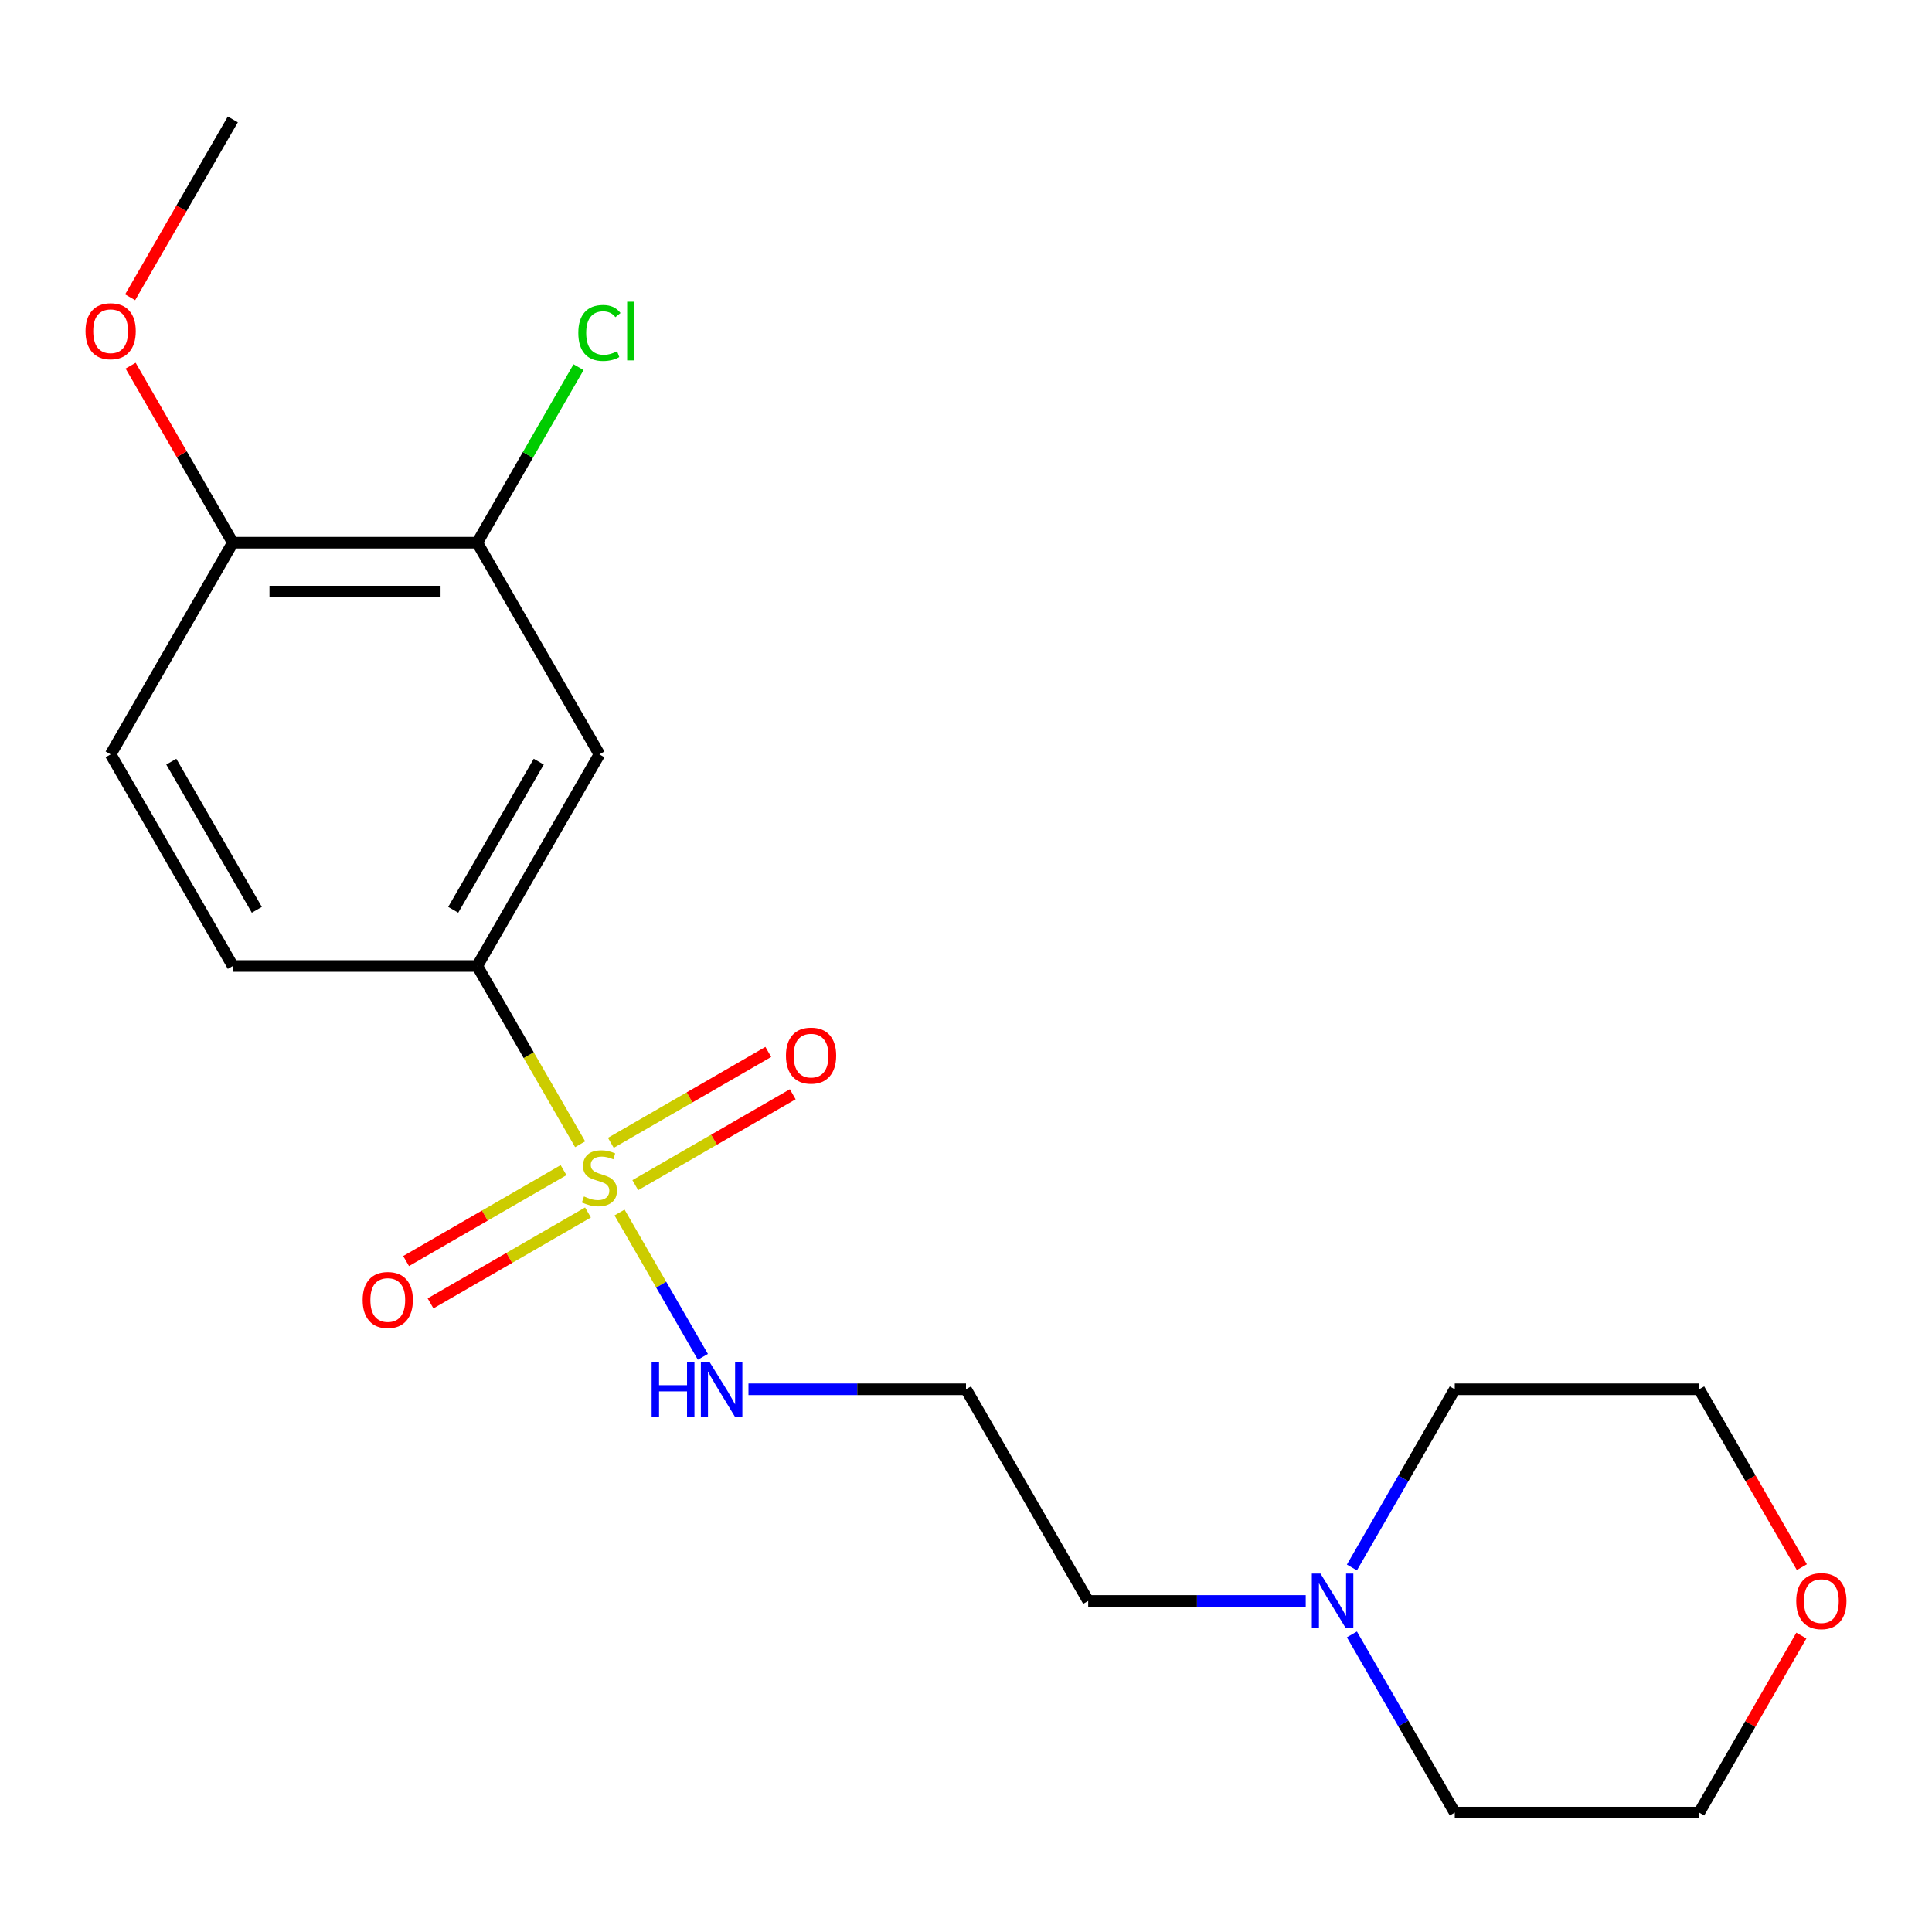 <?xml version='1.0' encoding='iso-8859-1'?>
<svg version='1.1' baseProfile='full'
              xmlns='http://www.w3.org/2000/svg'
                      xmlns:rdkit='http://www.rdkit.org/xml'
                      xmlns:xlink='http://www.w3.org/1999/xlink'
                  xml:space='preserve'
width='1000px' height='1000px' viewBox='0 0 1000 1000'>
<!-- END OF HEADER -->
<rect style='opacity:1.0;fill:#FFFFFF;stroke:none' width='1000' height='1000' x='0' y='0'> </rect>
<path class='bond-0' d='M 300.278,592.266 L 273.643,546.133' style='fill:none;fill-rule:evenodd;stroke:#CCCC00;stroke-width:6px;stroke-linecap:butt;stroke-linejoin:miter;stroke-opacity:1' />
<path class='bond-0' d='M 273.643,546.133 L 247.009,500' style='fill:none;fill-rule:evenodd;stroke:#000000;stroke-width:6px;stroke-linecap:butt;stroke-linejoin:miter;stroke-opacity:1' />
<path class='bond-3' d='M 291.689,605.662 L 250.941,629.188' style='fill:none;fill-rule:evenodd;stroke:#CCCC00;stroke-width:6px;stroke-linecap:butt;stroke-linejoin:miter;stroke-opacity:1' />
<path class='bond-3' d='M 250.941,629.188 L 210.192,652.714' style='fill:none;fill-rule:evenodd;stroke:#FF0000;stroke-width:6px;stroke-linecap:butt;stroke-linejoin:miter;stroke-opacity:1' />
<path class='bond-3' d='M 304.339,627.572 L 263.59,651.098' style='fill:none;fill-rule:evenodd;stroke:#CCCC00;stroke-width:6px;stroke-linecap:butt;stroke-linejoin:miter;stroke-opacity:1' />
<path class='bond-3' d='M 263.59,651.098 L 222.842,674.624' style='fill:none;fill-rule:evenodd;stroke:#FF0000;stroke-width:6px;stroke-linecap:butt;stroke-linejoin:miter;stroke-opacity:1' />
<path class='bond-4' d='M 328.824,613.435 L 369.572,589.909' style='fill:none;fill-rule:evenodd;stroke:#CCCC00;stroke-width:6px;stroke-linecap:butt;stroke-linejoin:miter;stroke-opacity:1' />
<path class='bond-4' d='M 369.572,589.909 L 410.321,566.383' style='fill:none;fill-rule:evenodd;stroke:#FF0000;stroke-width:6px;stroke-linecap:butt;stroke-linejoin:miter;stroke-opacity:1' />
<path class='bond-4' d='M 316.174,591.526 L 356.923,567.999' style='fill:none;fill-rule:evenodd;stroke:#CCCC00;stroke-width:6px;stroke-linecap:butt;stroke-linejoin:miter;stroke-opacity:1' />
<path class='bond-4' d='M 356.923,567.999 L 397.671,544.473' style='fill:none;fill-rule:evenodd;stroke:#FF0000;stroke-width:6px;stroke-linecap:butt;stroke-linejoin:miter;stroke-opacity:1' />
<path class='bond-5' d='M 320.673,627.591 L 342.239,664.943' style='fill:none;fill-rule:evenodd;stroke:#CCCC00;stroke-width:6px;stroke-linecap:butt;stroke-linejoin:miter;stroke-opacity:1' />
<path class='bond-5' d='M 342.239,664.943 L 363.804,702.295' style='fill:none;fill-rule:evenodd;stroke:#0000FF;stroke-width:6px;stroke-linecap:butt;stroke-linejoin:miter;stroke-opacity:1' />
<path class='bond-1' d='M 247.009,500 L 310.256,390.451' style='fill:none;fill-rule:evenodd;stroke:#000000;stroke-width:6px;stroke-linecap:butt;stroke-linejoin:miter;stroke-opacity:1' />
<path class='bond-1' d='M 234.586,470.918 L 278.86,394.234' style='fill:none;fill-rule:evenodd;stroke:#000000;stroke-width:6px;stroke-linecap:butt;stroke-linejoin:miter;stroke-opacity:1' />
<path class='bond-8' d='M 247.009,500 L 120.513,500' style='fill:none;fill-rule:evenodd;stroke:#000000;stroke-width:6px;stroke-linecap:butt;stroke-linejoin:miter;stroke-opacity:1' />
<path class='bond-2' d='M 310.256,390.451 L 247.009,280.903' style='fill:none;fill-rule:evenodd;stroke:#000000;stroke-width:6px;stroke-linecap:butt;stroke-linejoin:miter;stroke-opacity:1' />
<path class='bond-12' d='M 247.009,280.903 L 273.234,235.48' style='fill:none;fill-rule:evenodd;stroke:#000000;stroke-width:6px;stroke-linecap:butt;stroke-linejoin:miter;stroke-opacity:1' />
<path class='bond-12' d='M 273.234,235.48 L 299.459,190.057' style='fill:none;fill-rule:evenodd;stroke:#00CC00;stroke-width:6px;stroke-linecap:butt;stroke-linejoin:miter;stroke-opacity:1' />
<path class='bond-20' d='M 247.009,280.903 L 120.513,280.903' style='fill:none;fill-rule:evenodd;stroke:#000000;stroke-width:6px;stroke-linecap:butt;stroke-linejoin:miter;stroke-opacity:1' />
<path class='bond-20' d='M 228.034,306.202 L 139.487,306.202' style='fill:none;fill-rule:evenodd;stroke:#000000;stroke-width:6px;stroke-linecap:butt;stroke-linejoin:miter;stroke-opacity:1' />
<path class='bond-11' d='M 387.407,719.097 L 443.703,719.097' style='fill:none;fill-rule:evenodd;stroke:#0000FF;stroke-width:6px;stroke-linecap:butt;stroke-linejoin:miter;stroke-opacity:1' />
<path class='bond-11' d='M 443.703,719.097 L 500,719.097' style='fill:none;fill-rule:evenodd;stroke:#000000;stroke-width:6px;stroke-linecap:butt;stroke-linejoin:miter;stroke-opacity:1' />
<path class='bond-6' d='M 675.841,828.646 L 619.545,828.646' style='fill:none;fill-rule:evenodd;stroke:#0000FF;stroke-width:6px;stroke-linecap:butt;stroke-linejoin:miter;stroke-opacity:1' />
<path class='bond-6' d='M 619.545,828.646 L 563.248,828.646' style='fill:none;fill-rule:evenodd;stroke:#000000;stroke-width:6px;stroke-linecap:butt;stroke-linejoin:miter;stroke-opacity:1' />
<path class='bond-15' d='M 699.745,811.323 L 726.368,765.21' style='fill:none;fill-rule:evenodd;stroke:#0000FF;stroke-width:6px;stroke-linecap:butt;stroke-linejoin:miter;stroke-opacity:1' />
<path class='bond-15' d='M 726.368,765.21 L 752.991,719.097' style='fill:none;fill-rule:evenodd;stroke:#000000;stroke-width:6px;stroke-linecap:butt;stroke-linejoin:miter;stroke-opacity:1' />
<path class='bond-16' d='M 699.745,845.968 L 726.368,892.081' style='fill:none;fill-rule:evenodd;stroke:#0000FF;stroke-width:6px;stroke-linecap:butt;stroke-linejoin:miter;stroke-opacity:1' />
<path class='bond-16' d='M 726.368,892.081 L 752.991,938.194' style='fill:none;fill-rule:evenodd;stroke:#000000;stroke-width:6px;stroke-linecap:butt;stroke-linejoin:miter;stroke-opacity:1' />
<path class='bond-7' d='M 120.513,280.903 L 57.265,390.451' style='fill:none;fill-rule:evenodd;stroke:#000000;stroke-width:6px;stroke-linecap:butt;stroke-linejoin:miter;stroke-opacity:1' />
<path class='bond-14' d='M 120.513,280.903 L 94.063,235.09' style='fill:none;fill-rule:evenodd;stroke:#000000;stroke-width:6px;stroke-linecap:butt;stroke-linejoin:miter;stroke-opacity:1' />
<path class='bond-14' d='M 94.063,235.09 L 67.612,189.277' style='fill:none;fill-rule:evenodd;stroke:#FF0000;stroke-width:6px;stroke-linecap:butt;stroke-linejoin:miter;stroke-opacity:1' />
<path class='bond-9' d='M 120.513,500 L 57.265,390.451' style='fill:none;fill-rule:evenodd;stroke:#000000;stroke-width:6px;stroke-linecap:butt;stroke-linejoin:miter;stroke-opacity:1' />
<path class='bond-9' d='M 132.935,470.918 L 88.662,394.234' style='fill:none;fill-rule:evenodd;stroke:#000000;stroke-width:6px;stroke-linecap:butt;stroke-linejoin:miter;stroke-opacity:1' />
<path class='bond-10' d='M 932.388,846.568 L 905.937,892.381' style='fill:none;fill-rule:evenodd;stroke:#FF0000;stroke-width:6px;stroke-linecap:butt;stroke-linejoin:miter;stroke-opacity:1' />
<path class='bond-10' d='M 905.937,892.381 L 879.487,938.194' style='fill:none;fill-rule:evenodd;stroke:#000000;stroke-width:6px;stroke-linecap:butt;stroke-linejoin:miter;stroke-opacity:1' />
<path class='bond-21' d='M 932.642,811.163 L 906.064,765.13' style='fill:none;fill-rule:evenodd;stroke:#FF0000;stroke-width:6px;stroke-linecap:butt;stroke-linejoin:miter;stroke-opacity:1' />
<path class='bond-21' d='M 906.064,765.13 L 879.487,719.097' style='fill:none;fill-rule:evenodd;stroke:#000000;stroke-width:6px;stroke-linecap:butt;stroke-linejoin:miter;stroke-opacity:1' />
<path class='bond-13' d='M 500,719.097 L 563.248,828.646' style='fill:none;fill-rule:evenodd;stroke:#000000;stroke-width:6px;stroke-linecap:butt;stroke-linejoin:miter;stroke-opacity:1' />
<path class='bond-19' d='M 67.358,153.872 L 93.936,107.839' style='fill:none;fill-rule:evenodd;stroke:#FF0000;stroke-width:6px;stroke-linecap:butt;stroke-linejoin:miter;stroke-opacity:1' />
<path class='bond-19' d='M 93.936,107.839 L 120.513,61.806' style='fill:none;fill-rule:evenodd;stroke:#000000;stroke-width:6px;stroke-linecap:butt;stroke-linejoin:miter;stroke-opacity:1' />
<path class='bond-18' d='M 752.991,719.097 L 879.487,719.097' style='fill:none;fill-rule:evenodd;stroke:#000000;stroke-width:6px;stroke-linecap:butt;stroke-linejoin:miter;stroke-opacity:1' />
<path class='bond-17' d='M 752.991,938.194 L 879.487,938.194' style='fill:none;fill-rule:evenodd;stroke:#000000;stroke-width:6px;stroke-linecap:butt;stroke-linejoin:miter;stroke-opacity:1' />
<path  class='atom-0' d='M 302.256 619.269
Q 302.576 619.389, 303.896 619.949
Q 305.216 620.509, 306.656 620.869
Q 308.136 621.189, 309.576 621.189
Q 312.256 621.189, 313.816 619.909
Q 315.376 618.589, 315.376 616.309
Q 315.376 614.749, 314.576 613.789
Q 313.816 612.829, 312.616 612.309
Q 311.416 611.789, 309.416 611.189
Q 306.896 610.429, 305.376 609.709
Q 303.896 608.989, 302.816 607.469
Q 301.776 605.949, 301.776 603.389
Q 301.776 599.829, 304.176 597.629
Q 306.616 595.429, 311.416 595.429
Q 314.696 595.429, 318.416 596.989
L 317.496 600.069
Q 314.096 598.669, 311.536 598.669
Q 308.776 598.669, 307.256 599.829
Q 305.736 600.949, 305.776 602.909
Q 305.776 604.429, 306.536 605.349
Q 307.336 606.269, 308.456 606.789
Q 309.616 607.309, 311.536 607.909
Q 314.096 608.709, 315.616 609.509
Q 317.136 610.309, 318.216 611.949
Q 319.336 613.549, 319.336 616.309
Q 319.336 620.229, 316.696 622.349
Q 314.096 624.429, 309.736 624.429
Q 307.216 624.429, 305.296 623.869
Q 303.416 623.349, 301.176 622.429
L 302.256 619.269
' fill='#CCCC00'/>
<path  class='atom-4' d='M 187.708 672.876
Q 187.708 666.076, 191.068 662.276
Q 194.428 658.476, 200.708 658.476
Q 206.988 658.476, 210.348 662.276
Q 213.708 666.076, 213.708 672.876
Q 213.708 679.756, 210.308 683.676
Q 206.908 687.556, 200.708 687.556
Q 194.468 687.556, 191.068 683.676
Q 187.708 679.796, 187.708 672.876
M 200.708 684.356
Q 205.028 684.356, 207.348 681.476
Q 209.708 678.556, 209.708 672.876
Q 209.708 667.316, 207.348 664.516
Q 205.028 661.676, 200.708 661.676
Q 196.388 661.676, 194.028 664.476
Q 191.708 667.276, 191.708 672.876
Q 191.708 678.596, 194.028 681.476
Q 196.388 684.356, 200.708 684.356
' fill='#FF0000'/>
<path  class='atom-5' d='M 406.805 546.381
Q 406.805 539.581, 410.165 535.781
Q 413.525 531.981, 419.805 531.981
Q 426.085 531.981, 429.445 535.781
Q 432.805 539.581, 432.805 546.381
Q 432.805 553.261, 429.405 557.181
Q 426.005 561.061, 419.805 561.061
Q 413.565 561.061, 410.165 557.181
Q 406.805 553.301, 406.805 546.381
M 419.805 557.861
Q 424.125 557.861, 426.445 554.981
Q 428.805 552.061, 428.805 546.381
Q 428.805 540.821, 426.445 538.021
Q 424.125 535.181, 419.805 535.181
Q 415.485 535.181, 413.125 537.981
Q 410.805 540.781, 410.805 546.381
Q 410.805 552.101, 413.125 554.981
Q 415.485 557.861, 419.805 557.861
' fill='#FF0000'/>
<path  class='atom-6' d='M 337.284 704.937
L 341.124 704.937
L 341.124 716.977
L 355.604 716.977
L 355.604 704.937
L 359.444 704.937
L 359.444 733.257
L 355.604 733.257
L 355.604 720.177
L 341.124 720.177
L 341.124 733.257
L 337.284 733.257
L 337.284 704.937
' fill='#0000FF'/>
<path  class='atom-6' d='M 367.244 704.937
L 376.524 719.937
Q 377.444 721.417, 378.924 724.097
Q 380.404 726.777, 380.484 726.937
L 380.484 704.937
L 384.244 704.937
L 384.244 733.257
L 380.364 733.257
L 370.404 716.857
Q 369.244 714.937, 368.004 712.737
Q 366.804 710.537, 366.444 709.857
L 366.444 733.257
L 362.764 733.257
L 362.764 704.937
L 367.244 704.937
' fill='#0000FF'/>
<path  class='atom-7' d='M 683.484 814.486
L 692.764 829.486
Q 693.684 830.966, 695.164 833.646
Q 696.644 836.326, 696.724 836.486
L 696.724 814.486
L 700.484 814.486
L 700.484 842.806
L 696.604 842.806
L 686.644 826.406
Q 685.484 824.486, 684.244 822.286
Q 683.044 820.086, 682.684 819.406
L 682.684 842.806
L 679.004 842.806
L 679.004 814.486
L 683.484 814.486
' fill='#0000FF'/>
<path  class='atom-11' d='M 929.735 828.726
Q 929.735 821.926, 933.095 818.126
Q 936.455 814.326, 942.735 814.326
Q 949.015 814.326, 952.375 818.126
Q 955.735 821.926, 955.735 828.726
Q 955.735 835.606, 952.335 839.526
Q 948.935 843.406, 942.735 843.406
Q 936.495 843.406, 933.095 839.526
Q 929.735 835.646, 929.735 828.726
M 942.735 840.206
Q 947.055 840.206, 949.375 837.326
Q 951.735 834.406, 951.735 828.726
Q 951.735 823.166, 949.375 820.366
Q 947.055 817.526, 942.735 817.526
Q 938.415 817.526, 936.055 820.326
Q 933.735 823.126, 933.735 828.726
Q 933.735 834.446, 936.055 837.326
Q 938.415 840.206, 942.735 840.206
' fill='#FF0000'/>
<path  class='atom-13' d='M 299.336 172.334
Q 299.336 165.294, 302.616 161.614
Q 305.936 157.894, 312.216 157.894
Q 318.056 157.894, 321.176 162.014
L 318.536 164.174
Q 316.256 161.174, 312.216 161.174
Q 307.936 161.174, 305.656 164.054
Q 303.416 166.894, 303.416 172.334
Q 303.416 177.934, 305.736 180.814
Q 308.096 183.694, 312.656 183.694
Q 315.776 183.694, 319.416 181.814
L 320.536 184.814
Q 319.056 185.774, 316.816 186.334
Q 314.576 186.894, 312.096 186.894
Q 305.936 186.894, 302.616 183.134
Q 299.336 179.374, 299.336 172.334
' fill='#00CC00'/>
<path  class='atom-13' d='M 324.616 156.174
L 328.296 156.174
L 328.296 186.534
L 324.616 186.534
L 324.616 156.174
' fill='#00CC00'/>
<path  class='atom-15' d='M 44.265 171.434
Q 44.265 164.634, 47.625 160.834
Q 50.985 157.034, 57.265 157.034
Q 63.545 157.034, 66.905 160.834
Q 70.265 164.634, 70.265 171.434
Q 70.265 178.314, 66.865 182.234
Q 63.465 186.114, 57.265 186.114
Q 51.025 186.114, 47.625 182.234
Q 44.265 178.354, 44.265 171.434
M 57.265 182.914
Q 61.585 182.914, 63.905 180.034
Q 66.265 177.114, 66.265 171.434
Q 66.265 165.874, 63.905 163.074
Q 61.585 160.234, 57.265 160.234
Q 52.945 160.234, 50.585 163.034
Q 48.265 165.834, 48.265 171.434
Q 48.265 177.154, 50.585 180.034
Q 52.945 182.914, 57.265 182.914
' fill='#FF0000'/>
</svg>
